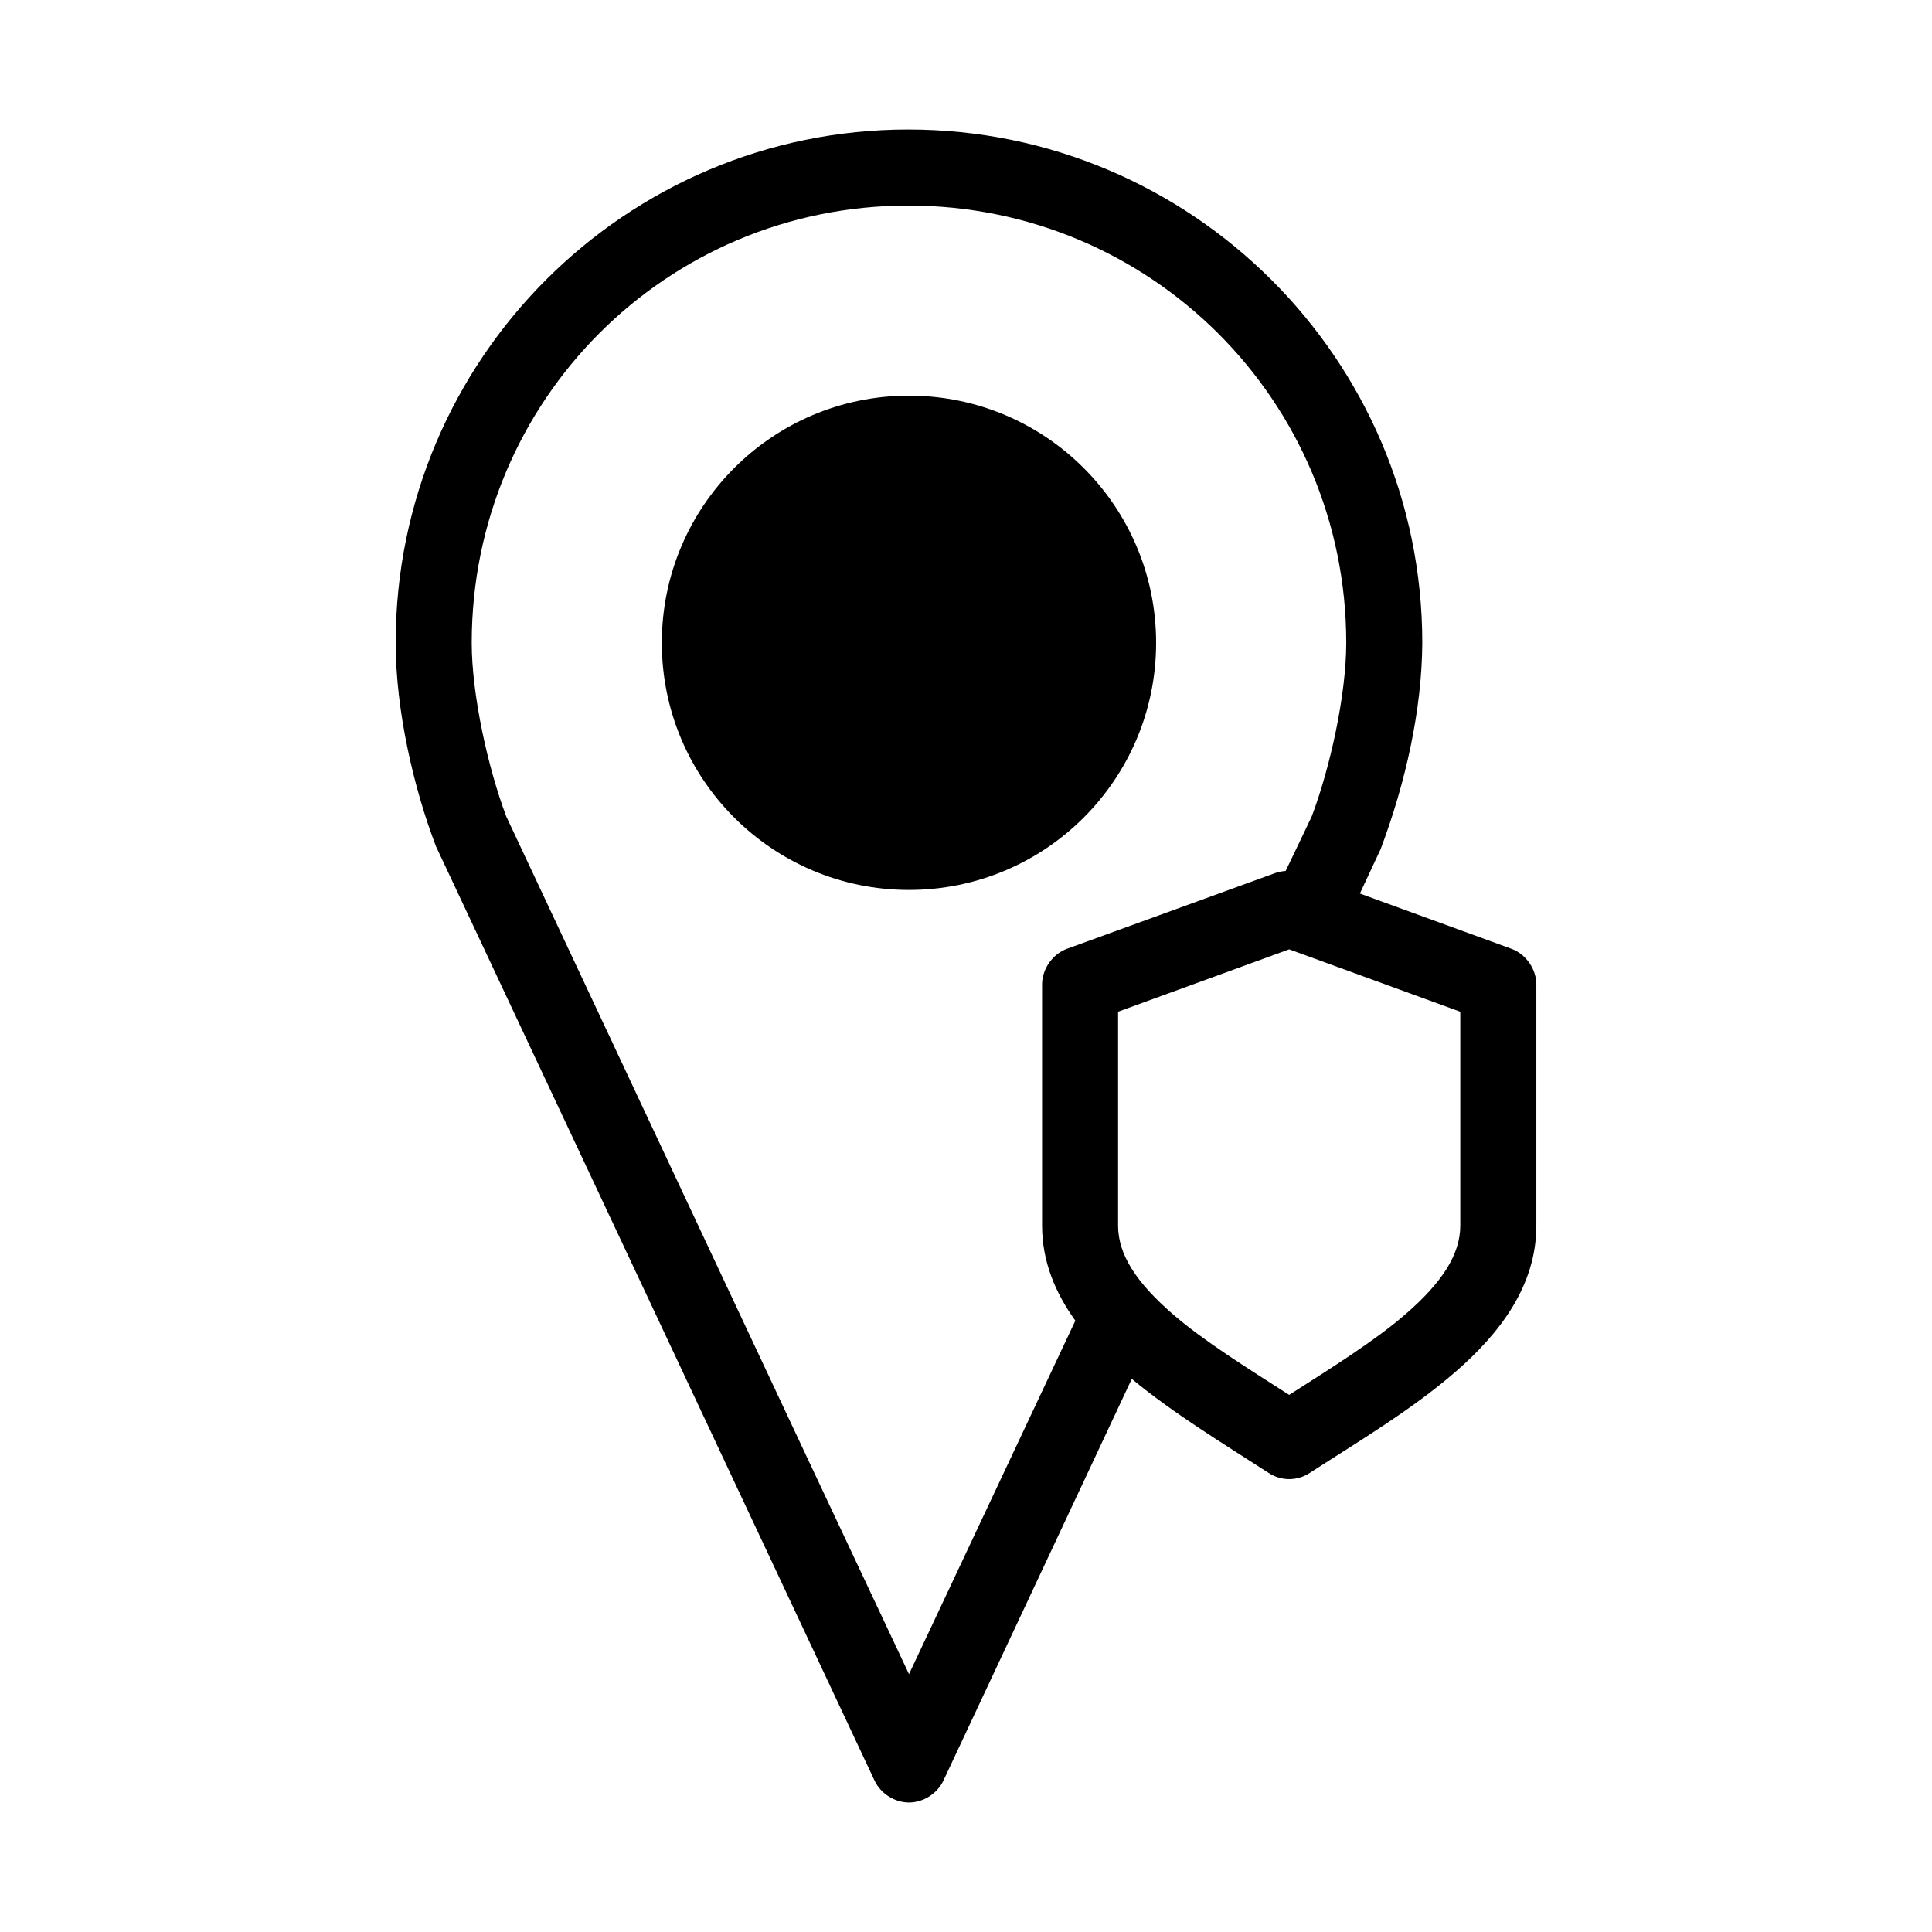 <?xml version="1.0" encoding="UTF-8"?>
<!-- Uploaded to: SVG Repo, www.svgrepo.com, Generator: SVG Repo Mixer Tools -->
<svg fill="#000000" width="800px" height="800px" version="1.1" viewBox="144 144 512 512" xmlns="http://www.w3.org/2000/svg">
 <path d="m384.73 178.32c-75.004 0-135.87 60.949-135.87 136.03 0 17.957 4.824 38.711 10.707 54.004 38.73 82.43 77.473 165.01 116.19 247.5 1.609 3.449 5.32 5.824 9.133 5.824 3.809 0 7.519-2.375 9.133-5.824l49.91-106.43c11.152 9.23 24.242 17.137 36.211 24.875 3.473 2.324 7.785 2.164 11.02 0 12.801-8.273 26.961-16.684 38.574-26.766s21.41-22.695 21.41-38.73v-63.762c0.059-4.144-2.719-8.18-6.613-9.605l-40.148-14.641 5.512-11.809c6.707-17.859 10.93-37.09 11.02-54.633 0-75.109-61.184-136.03-136.19-136.03zm0 20.152c64.129 0 116.04 51.672 116.04 115.88 0 13.809-4.277 33.133-9.133 45.973-2.371 5.062-4.676 9.758-6.926 14.484-1.02 0.086-2.027 0.281-2.519 0.473l-55.418 20.152c-3.891 1.422-6.672 5.461-6.613 9.605v63.762c0 9.551 3.551 17.879 8.816 25.191-15.027 31.988-30.965 65.75-44.082 93.676-37.305-79.16-74.863-159.51-106.75-227.34-4.836-12.859-9.133-32.184-9.133-45.973 0-64.234 51.586-115.88 115.72-115.88zm0.156 50.383c-36.172 0-65.496 29.324-65.496 65.496s29.324 65.496 65.496 65.496c36.172 0 65.496-29.324 65.496-65.496s-29.324-65.496-65.496-65.496zm100.76 146.73 45.344 16.531v56.68c0 7.703-4.883 15.121-14.484 23.457-8.152 7.078-19.664 14.246-30.859 21.41-11.195-7.168-22.707-14.336-30.859-21.41-9.602-8.336-14.484-15.758-14.484-23.457v-56.68z"/>
</svg>